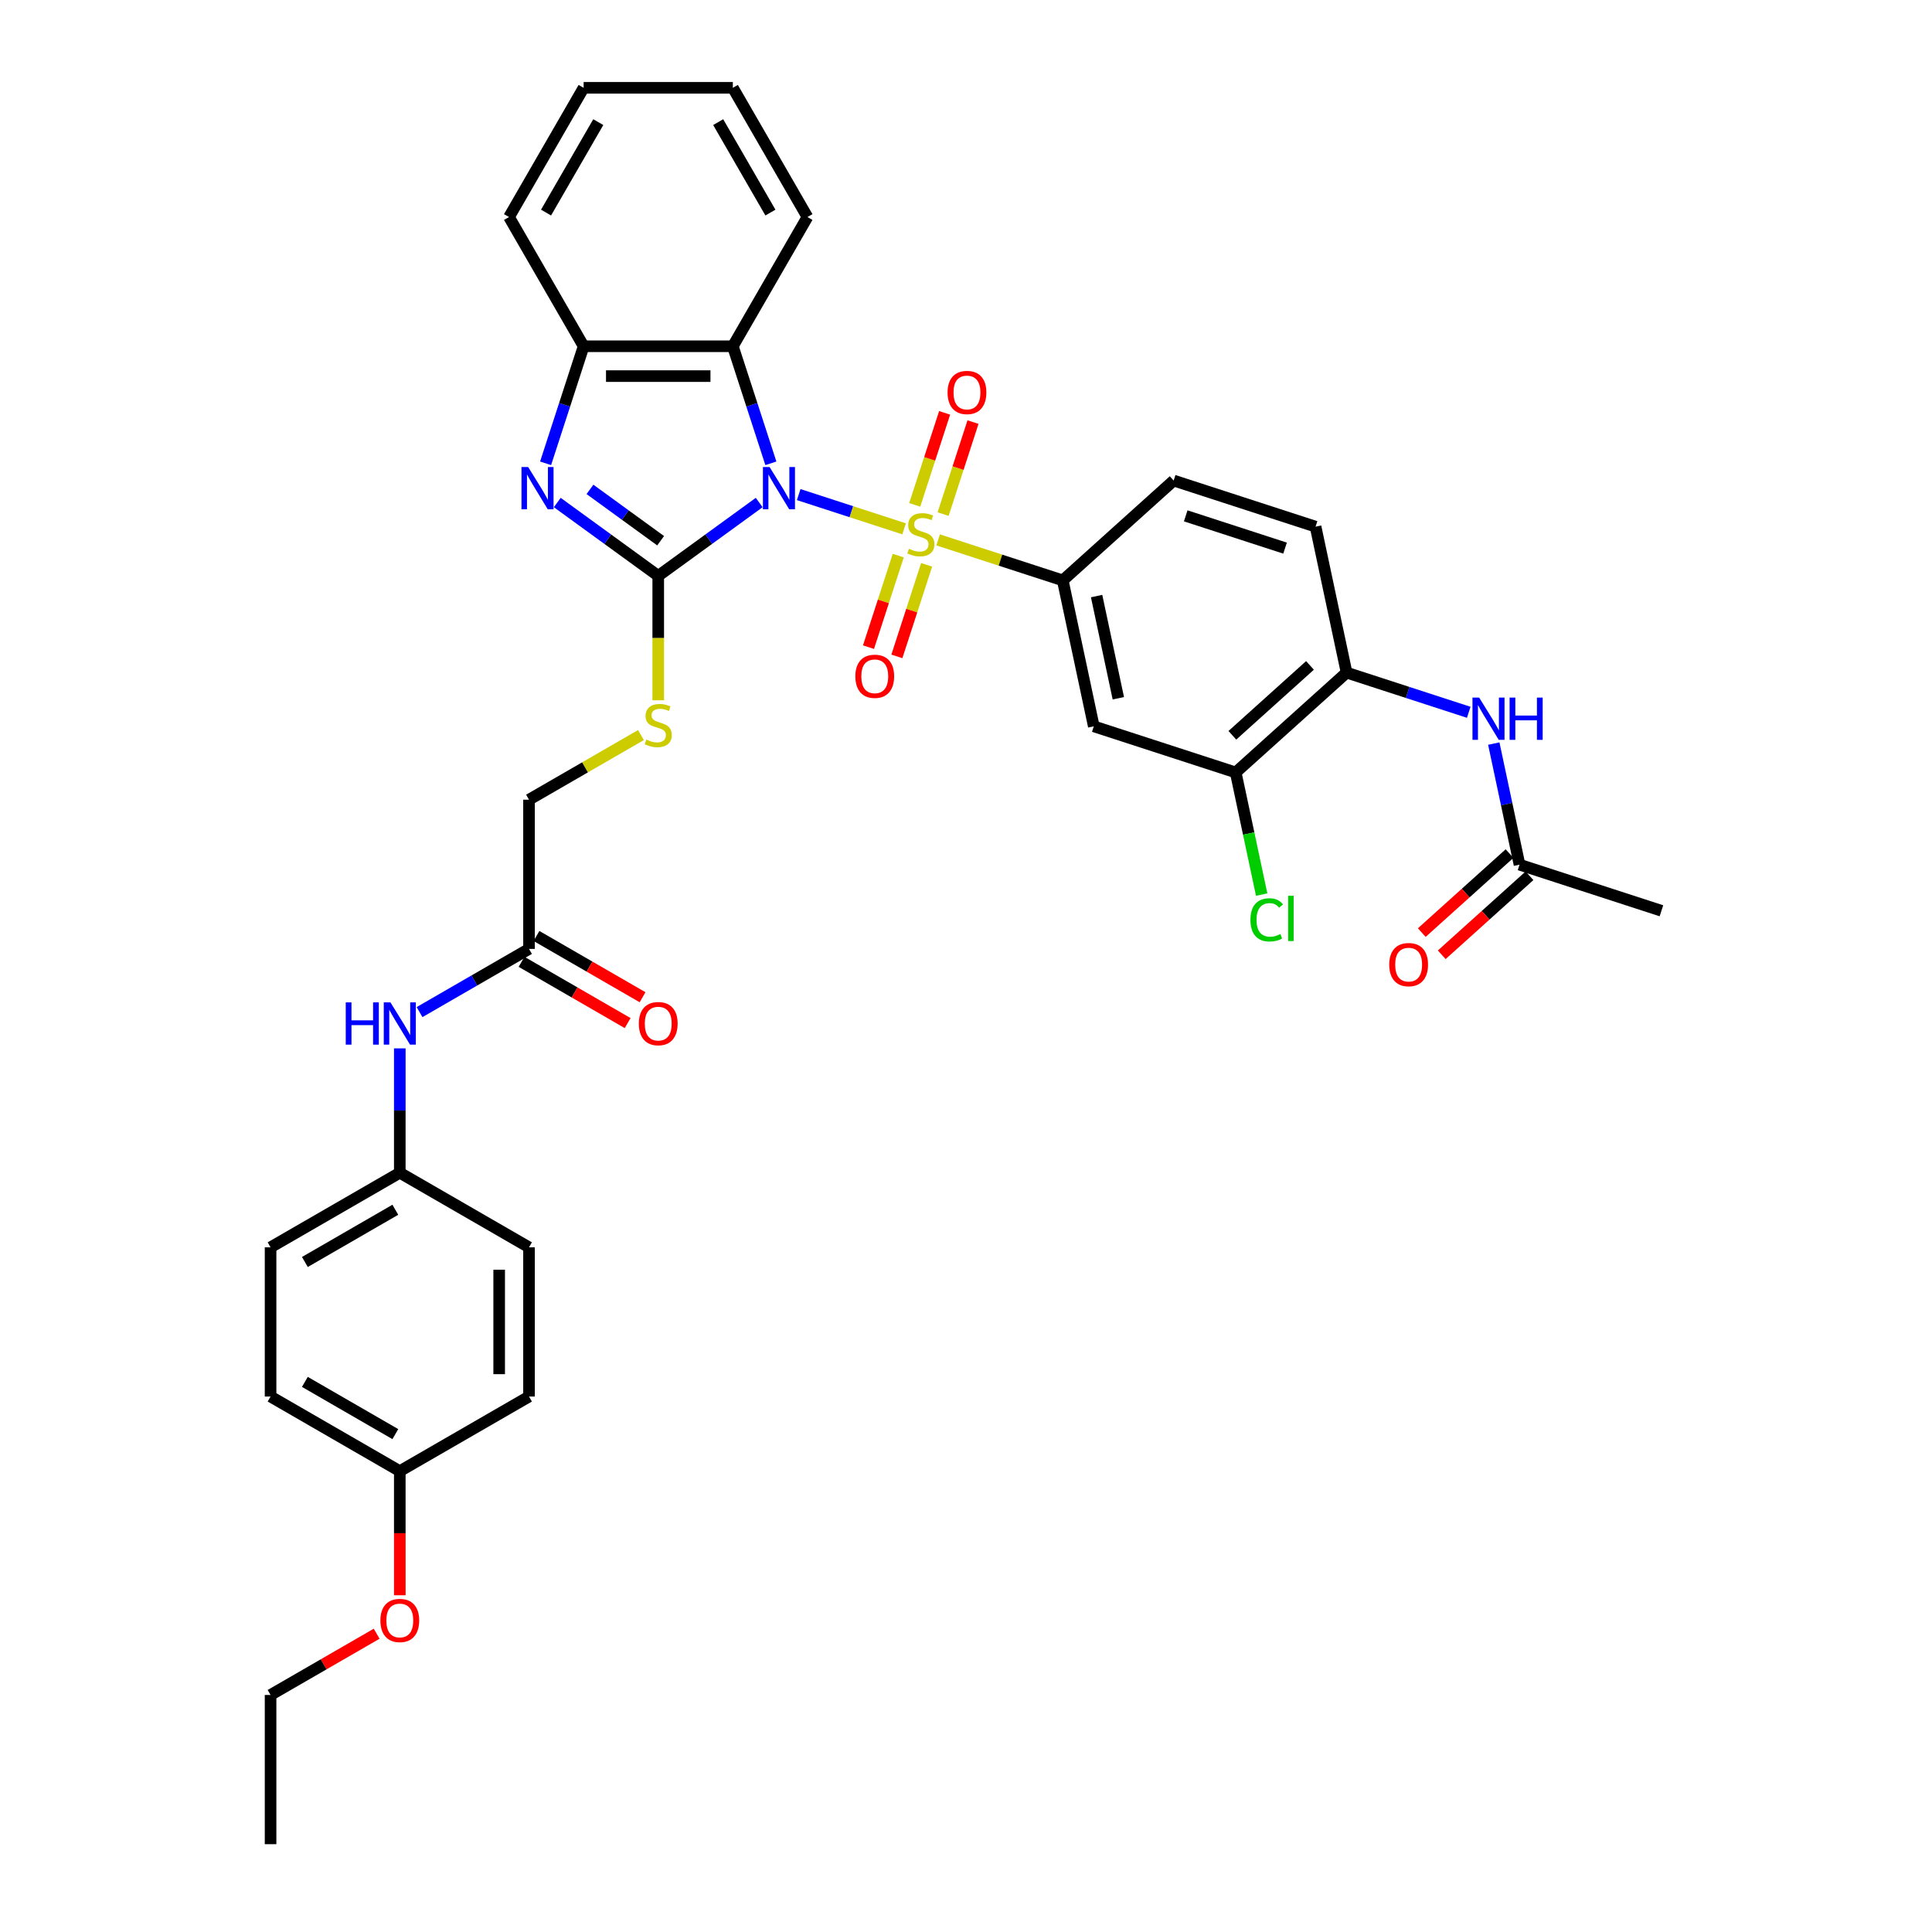 <?xml version='1.0' encoding='iso-8859-1'?>
<svg version='1.1' baseProfile='full'
              xmlns='http://www.w3.org/2000/svg'
                      xmlns:rdkit='http://www.rdkit.org/xml'
                      xmlns:xlink='http://www.w3.org/1999/xlink'
                  xml:space='preserve'
width='1000px' height='1000px' viewBox='0 0 1000 1000'>
<!-- END OF HEADER -->
<rect style='opacity:1.0;fill:#FFFFFF;stroke:none' width='1000' height='1000' x='0' y='0'> </rect>
<path class='bond-0' d='M 413.409,255.999 L 440.685,264.862' style='fill:none;fill-rule:evenodd;stroke:#0000FF;stroke-width:6px;stroke-linecap:butt;stroke-linejoin:miter;stroke-opacity:1' />
<path class='bond-0' d='M 440.685,264.862 L 467.961,273.724' style='fill:none;fill-rule:evenodd;stroke:#CCCC00;stroke-width:6px;stroke-linecap:butt;stroke-linejoin:miter;stroke-opacity:1' />
<path class='bond-1' d='M 392.958,260.106 L 366.83,279.089' style='fill:none;fill-rule:evenodd;stroke:#0000FF;stroke-width:6px;stroke-linecap:butt;stroke-linejoin:miter;stroke-opacity:1' />
<path class='bond-1' d='M 366.83,279.089 L 340.701,298.072' style='fill:none;fill-rule:evenodd;stroke:#000000;stroke-width:6px;stroke-linecap:butt;stroke-linejoin:miter;stroke-opacity:1' />
<path class='bond-3' d='M 399.003,239.81 L 389.16,209.517' style='fill:none;fill-rule:evenodd;stroke:#0000FF;stroke-width:6px;stroke-linecap:butt;stroke-linejoin:miter;stroke-opacity:1' />
<path class='bond-3' d='M 389.16,209.517 L 379.317,179.224' style='fill:none;fill-rule:evenodd;stroke:#000000;stroke-width:6px;stroke-linecap:butt;stroke-linejoin:miter;stroke-opacity:1' />
<path class='bond-4' d='M 485.579,279.449 L 517.833,289.929' style='fill:none;fill-rule:evenodd;stroke:#CCCC00;stroke-width:6px;stroke-linecap:butt;stroke-linejoin:miter;stroke-opacity:1' />
<path class='bond-4' d='M 517.833,289.929 L 550.088,300.409' style='fill:none;fill-rule:evenodd;stroke:#000000;stroke-width:6px;stroke-linecap:butt;stroke-linejoin:miter;stroke-opacity:1' />
<path class='bond-9' d='M 488.151,266.093 L 495.888,242.282' style='fill:none;fill-rule:evenodd;stroke:#CCCC00;stroke-width:6px;stroke-linecap:butt;stroke-linejoin:miter;stroke-opacity:1' />
<path class='bond-9' d='M 495.888,242.282 L 503.625,218.47' style='fill:none;fill-rule:evenodd;stroke:#FF0000;stroke-width:6px;stroke-linecap:butt;stroke-linejoin:miter;stroke-opacity:1' />
<path class='bond-9' d='M 473.461,261.32 L 481.198,237.508' style='fill:none;fill-rule:evenodd;stroke:#CCCC00;stroke-width:6px;stroke-linecap:butt;stroke-linejoin:miter;stroke-opacity:1' />
<path class='bond-9' d='M 481.198,237.508 L 488.935,213.697' style='fill:none;fill-rule:evenodd;stroke:#FF0000;stroke-width:6px;stroke-linecap:butt;stroke-linejoin:miter;stroke-opacity:1' />
<path class='bond-10' d='M 464.929,287.579 L 457.23,311.275' style='fill:none;fill-rule:evenodd;stroke:#CCCC00;stroke-width:6px;stroke-linecap:butt;stroke-linejoin:miter;stroke-opacity:1' />
<path class='bond-10' d='M 457.23,311.275 L 449.531,334.971' style='fill:none;fill-rule:evenodd;stroke:#FF0000;stroke-width:6px;stroke-linecap:butt;stroke-linejoin:miter;stroke-opacity:1' />
<path class='bond-10' d='M 479.619,292.352 L 471.92,316.048' style='fill:none;fill-rule:evenodd;stroke:#CCCC00;stroke-width:6px;stroke-linecap:butt;stroke-linejoin:miter;stroke-opacity:1' />
<path class='bond-10' d='M 471.92,316.048 L 464.221,339.744' style='fill:none;fill-rule:evenodd;stroke:#FF0000;stroke-width:6px;stroke-linecap:butt;stroke-linejoin:miter;stroke-opacity:1' />
<path class='bond-2' d='M 340.701,298.072 L 314.573,279.089' style='fill:none;fill-rule:evenodd;stroke:#000000;stroke-width:6px;stroke-linecap:butt;stroke-linejoin:miter;stroke-opacity:1' />
<path class='bond-2' d='M 314.573,279.089 L 288.445,260.106' style='fill:none;fill-rule:evenodd;stroke:#0000FF;stroke-width:6px;stroke-linecap:butt;stroke-linejoin:miter;stroke-opacity:1' />
<path class='bond-2' d='M 341.942,279.881 L 323.652,266.593' style='fill:none;fill-rule:evenodd;stroke:#000000;stroke-width:6px;stroke-linecap:butt;stroke-linejoin:miter;stroke-opacity:1' />
<path class='bond-2' d='M 323.652,266.593 L 305.362,253.304' style='fill:none;fill-rule:evenodd;stroke:#0000FF;stroke-width:6px;stroke-linecap:butt;stroke-linejoin:miter;stroke-opacity:1' />
<path class='bond-7' d='M 340.701,298.072 L 340.701,330.271' style='fill:none;fill-rule:evenodd;stroke:#000000;stroke-width:6px;stroke-linecap:butt;stroke-linejoin:miter;stroke-opacity:1' />
<path class='bond-7' d='M 340.701,330.271 L 340.701,362.469' style='fill:none;fill-rule:evenodd;stroke:#CCCC00;stroke-width:6px;stroke-linecap:butt;stroke-linejoin:miter;stroke-opacity:1' />
<path class='bond-36' d='M 282.4,239.81 L 292.243,209.517' style='fill:none;fill-rule:evenodd;stroke:#0000FF;stroke-width:6px;stroke-linecap:butt;stroke-linejoin:miter;stroke-opacity:1' />
<path class='bond-36' d='M 292.243,209.517 L 302.085,179.224' style='fill:none;fill-rule:evenodd;stroke:#000000;stroke-width:6px;stroke-linecap:butt;stroke-linejoin:miter;stroke-opacity:1' />
<path class='bond-5' d='M 379.317,179.224 L 302.085,179.224' style='fill:none;fill-rule:evenodd;stroke:#000000;stroke-width:6px;stroke-linecap:butt;stroke-linejoin:miter;stroke-opacity:1' />
<path class='bond-5' d='M 367.733,194.671 L 313.67,194.671' style='fill:none;fill-rule:evenodd;stroke:#000000;stroke-width:6px;stroke-linecap:butt;stroke-linejoin:miter;stroke-opacity:1' />
<path class='bond-24' d='M 379.317,179.224 L 417.933,112.34' style='fill:none;fill-rule:evenodd;stroke:#000000;stroke-width:6px;stroke-linecap:butt;stroke-linejoin:miter;stroke-opacity:1' />
<path class='bond-6' d='M 550.088,300.409 L 566.145,375.953' style='fill:none;fill-rule:evenodd;stroke:#000000;stroke-width:6px;stroke-linecap:butt;stroke-linejoin:miter;stroke-opacity:1' />
<path class='bond-6' d='M 567.605,308.529 L 578.845,361.41' style='fill:none;fill-rule:evenodd;stroke:#000000;stroke-width:6px;stroke-linecap:butt;stroke-linejoin:miter;stroke-opacity:1' />
<path class='bond-16' d='M 550.088,300.409 L 607.482,248.73' style='fill:none;fill-rule:evenodd;stroke:#000000;stroke-width:6px;stroke-linecap:butt;stroke-linejoin:miter;stroke-opacity:1' />
<path class='bond-29' d='M 302.085,179.224 L 263.469,112.34' style='fill:none;fill-rule:evenodd;stroke:#000000;stroke-width:6px;stroke-linecap:butt;stroke-linejoin:miter;stroke-opacity:1' />
<path class='bond-12' d='M 566.145,375.953 L 639.597,399.819' style='fill:none;fill-rule:evenodd;stroke:#000000;stroke-width:6px;stroke-linecap:butt;stroke-linejoin:miter;stroke-opacity:1' />
<path class='bond-20' d='M 331.758,380.468 L 302.787,397.194' style='fill:none;fill-rule:evenodd;stroke:#CCCC00;stroke-width:6px;stroke-linecap:butt;stroke-linejoin:miter;stroke-opacity:1' />
<path class='bond-20' d='M 302.787,397.194 L 273.816,413.921' style='fill:none;fill-rule:evenodd;stroke:#000000;stroke-width:6px;stroke-linecap:butt;stroke-linejoin:miter;stroke-opacity:1' />
<path class='bond-8' d='M 760.218,368.684 L 728.605,358.413' style='fill:none;fill-rule:evenodd;stroke:#0000FF;stroke-width:6px;stroke-linecap:butt;stroke-linejoin:miter;stroke-opacity:1' />
<path class='bond-8' d='M 728.605,358.413 L 696.992,348.141' style='fill:none;fill-rule:evenodd;stroke:#000000;stroke-width:6px;stroke-linecap:butt;stroke-linejoin:miter;stroke-opacity:1' />
<path class='bond-14' d='M 773.179,384.874 L 779.84,416.212' style='fill:none;fill-rule:evenodd;stroke:#0000FF;stroke-width:6px;stroke-linecap:butt;stroke-linejoin:miter;stroke-opacity:1' />
<path class='bond-14' d='M 779.84,416.212 L 786.501,447.551' style='fill:none;fill-rule:evenodd;stroke:#000000;stroke-width:6px;stroke-linecap:butt;stroke-linejoin:miter;stroke-opacity:1' />
<path class='bond-11' d='M 696.992,348.141 L 680.934,272.596' style='fill:none;fill-rule:evenodd;stroke:#000000;stroke-width:6px;stroke-linecap:butt;stroke-linejoin:miter;stroke-opacity:1' />
<path class='bond-38' d='M 696.992,348.141 L 639.597,399.819' style='fill:none;fill-rule:evenodd;stroke:#000000;stroke-width:6px;stroke-linecap:butt;stroke-linejoin:miter;stroke-opacity:1' />
<path class='bond-38' d='M 678.047,344.414 L 637.871,380.588' style='fill:none;fill-rule:evenodd;stroke:#000000;stroke-width:6px;stroke-linecap:butt;stroke-linejoin:miter;stroke-opacity:1' />
<path class='bond-22' d='M 639.597,399.819 L 646.316,431.428' style='fill:none;fill-rule:evenodd;stroke:#000000;stroke-width:6px;stroke-linecap:butt;stroke-linejoin:miter;stroke-opacity:1' />
<path class='bond-22' d='M 646.316,431.428 L 653.035,463.037' style='fill:none;fill-rule:evenodd;stroke:#00CC00;stroke-width:6px;stroke-linecap:butt;stroke-linejoin:miter;stroke-opacity:1' />
<path class='bond-13' d='M 273.816,491.153 L 273.816,413.921' style='fill:none;fill-rule:evenodd;stroke:#000000;stroke-width:6px;stroke-linecap:butt;stroke-linejoin:miter;stroke-opacity:1' />
<path class='bond-15' d='M 273.816,491.153 L 245.487,507.509' style='fill:none;fill-rule:evenodd;stroke:#000000;stroke-width:6px;stroke-linecap:butt;stroke-linejoin:miter;stroke-opacity:1' />
<path class='bond-15' d='M 245.487,507.509 L 217.157,523.865' style='fill:none;fill-rule:evenodd;stroke:#0000FF;stroke-width:6px;stroke-linecap:butt;stroke-linejoin:miter;stroke-opacity:1' />
<path class='bond-19' d='M 269.955,497.841 L 297.412,513.694' style='fill:none;fill-rule:evenodd;stroke:#000000;stroke-width:6px;stroke-linecap:butt;stroke-linejoin:miter;stroke-opacity:1' />
<path class='bond-19' d='M 297.412,513.694 L 324.869,529.546' style='fill:none;fill-rule:evenodd;stroke:#FF0000;stroke-width:6px;stroke-linecap:butt;stroke-linejoin:miter;stroke-opacity:1' />
<path class='bond-19' d='M 277.678,484.464 L 305.135,500.317' style='fill:none;fill-rule:evenodd;stroke:#000000;stroke-width:6px;stroke-linecap:butt;stroke-linejoin:miter;stroke-opacity:1' />
<path class='bond-19' d='M 305.135,500.317 L 332.592,516.169' style='fill:none;fill-rule:evenodd;stroke:#FF0000;stroke-width:6px;stroke-linecap:butt;stroke-linejoin:miter;stroke-opacity:1' />
<path class='bond-18' d='M 781.334,441.812 L 758.622,462.262' style='fill:none;fill-rule:evenodd;stroke:#000000;stroke-width:6px;stroke-linecap:butt;stroke-linejoin:miter;stroke-opacity:1' />
<path class='bond-18' d='M 758.622,462.262 L 735.91,482.711' style='fill:none;fill-rule:evenodd;stroke:#FF0000;stroke-width:6px;stroke-linecap:butt;stroke-linejoin:miter;stroke-opacity:1' />
<path class='bond-18' d='M 791.669,453.291 L 768.957,473.74' style='fill:none;fill-rule:evenodd;stroke:#000000;stroke-width:6px;stroke-linecap:butt;stroke-linejoin:miter;stroke-opacity:1' />
<path class='bond-18' d='M 768.957,473.74 L 746.246,494.19' style='fill:none;fill-rule:evenodd;stroke:#FF0000;stroke-width:6px;stroke-linecap:butt;stroke-linejoin:miter;stroke-opacity:1' />
<path class='bond-31' d='M 786.501,447.551 L 859.954,471.417' style='fill:none;fill-rule:evenodd;stroke:#000000;stroke-width:6px;stroke-linecap:butt;stroke-linejoin:miter;stroke-opacity:1' />
<path class='bond-21' d='M 206.931,542.636 L 206.931,574.818' style='fill:none;fill-rule:evenodd;stroke:#0000FF;stroke-width:6px;stroke-linecap:butt;stroke-linejoin:miter;stroke-opacity:1' />
<path class='bond-21' d='M 206.931,574.818 L 206.931,607.001' style='fill:none;fill-rule:evenodd;stroke:#000000;stroke-width:6px;stroke-linecap:butt;stroke-linejoin:miter;stroke-opacity:1' />
<path class='bond-17' d='M 607.482,248.73 L 680.934,272.596' style='fill:none;fill-rule:evenodd;stroke:#000000;stroke-width:6px;stroke-linecap:butt;stroke-linejoin:miter;stroke-opacity:1' />
<path class='bond-17' d='M 613.727,267.001 L 665.143,283.707' style='fill:none;fill-rule:evenodd;stroke:#000000;stroke-width:6px;stroke-linecap:butt;stroke-linejoin:miter;stroke-opacity:1' />
<path class='bond-25' d='M 206.931,607.001 L 273.816,645.617' style='fill:none;fill-rule:evenodd;stroke:#000000;stroke-width:6px;stroke-linecap:butt;stroke-linejoin:miter;stroke-opacity:1' />
<path class='bond-26' d='M 206.931,607.001 L 140.046,645.617' style='fill:none;fill-rule:evenodd;stroke:#000000;stroke-width:6px;stroke-linecap:butt;stroke-linejoin:miter;stroke-opacity:1' />
<path class='bond-26' d='M 204.622,626.17 L 157.802,653.202' style='fill:none;fill-rule:evenodd;stroke:#000000;stroke-width:6px;stroke-linecap:butt;stroke-linejoin:miter;stroke-opacity:1' />
<path class='bond-23' d='M 206.931,761.465 L 140.046,722.849' style='fill:none;fill-rule:evenodd;stroke:#000000;stroke-width:6px;stroke-linecap:butt;stroke-linejoin:miter;stroke-opacity:1' />
<path class='bond-23' d='M 204.622,742.296 L 157.802,715.265' style='fill:none;fill-rule:evenodd;stroke:#000000;stroke-width:6px;stroke-linecap:butt;stroke-linejoin:miter;stroke-opacity:1' />
<path class='bond-30' d='M 206.931,761.465 L 206.931,793.586' style='fill:none;fill-rule:evenodd;stroke:#000000;stroke-width:6px;stroke-linecap:butt;stroke-linejoin:miter;stroke-opacity:1' />
<path class='bond-30' d='M 206.931,793.586 L 206.931,825.707' style='fill:none;fill-rule:evenodd;stroke:#FF0000;stroke-width:6px;stroke-linecap:butt;stroke-linejoin:miter;stroke-opacity:1' />
<path class='bond-39' d='M 206.931,761.465 L 273.816,722.849' style='fill:none;fill-rule:evenodd;stroke:#000000;stroke-width:6px;stroke-linecap:butt;stroke-linejoin:miter;stroke-opacity:1' />
<path class='bond-33' d='M 417.933,112.34 L 379.317,45.455' style='fill:none;fill-rule:evenodd;stroke:#000000;stroke-width:6px;stroke-linecap:butt;stroke-linejoin:miter;stroke-opacity:1' />
<path class='bond-33' d='M 398.764,110.03 L 371.733,63.211' style='fill:none;fill-rule:evenodd;stroke:#000000;stroke-width:6px;stroke-linecap:butt;stroke-linejoin:miter;stroke-opacity:1' />
<path class='bond-28' d='M 273.816,645.617 L 273.816,722.849' style='fill:none;fill-rule:evenodd;stroke:#000000;stroke-width:6px;stroke-linecap:butt;stroke-linejoin:miter;stroke-opacity:1' />
<path class='bond-28' d='M 258.37,657.202 L 258.37,711.264' style='fill:none;fill-rule:evenodd;stroke:#000000;stroke-width:6px;stroke-linecap:butt;stroke-linejoin:miter;stroke-opacity:1' />
<path class='bond-27' d='M 140.046,645.617 L 140.046,722.849' style='fill:none;fill-rule:evenodd;stroke:#000000;stroke-width:6px;stroke-linecap:butt;stroke-linejoin:miter;stroke-opacity:1' />
<path class='bond-37' d='M 263.469,112.34 L 302.085,45.455' style='fill:none;fill-rule:evenodd;stroke:#000000;stroke-width:6px;stroke-linecap:butt;stroke-linejoin:miter;stroke-opacity:1' />
<path class='bond-37' d='M 282.639,110.03 L 309.67,63.211' style='fill:none;fill-rule:evenodd;stroke:#000000;stroke-width:6px;stroke-linecap:butt;stroke-linejoin:miter;stroke-opacity:1' />
<path class='bond-32' d='M 194.96,845.609 L 167.503,861.461' style='fill:none;fill-rule:evenodd;stroke:#FF0000;stroke-width:6px;stroke-linecap:butt;stroke-linejoin:miter;stroke-opacity:1' />
<path class='bond-32' d='M 167.503,861.461 L 140.046,877.313' style='fill:none;fill-rule:evenodd;stroke:#000000;stroke-width:6px;stroke-linecap:butt;stroke-linejoin:miter;stroke-opacity:1' />
<path class='bond-35' d='M 140.046,877.313 L 140.046,954.545' style='fill:none;fill-rule:evenodd;stroke:#000000;stroke-width:6px;stroke-linecap:butt;stroke-linejoin:miter;stroke-opacity:1' />
<path class='bond-34' d='M 379.317,45.455 L 302.085,45.455' style='fill:none;fill-rule:evenodd;stroke:#000000;stroke-width:6px;stroke-linecap:butt;stroke-linejoin:miter;stroke-opacity:1' />
<path  class='atom-0' d='M 398.349 241.741
L 405.516 253.325
Q 406.226 254.468, 407.369 256.538
Q 408.512 258.608, 408.574 258.732
L 408.574 241.741
L 411.478 241.741
L 411.478 263.613
L 408.482 263.613
L 400.789 250.947
Q 399.893 249.464, 398.936 247.765
Q 398.009 246.066, 397.731 245.54
L 397.731 263.613
L 394.889 263.613
L 394.889 241.741
L 398.349 241.741
' fill='#0000FF'/>
<path  class='atom-1' d='M 470.457 284.05
Q 470.704 284.142, 471.724 284.575
Q 472.743 285.007, 473.855 285.285
Q 474.998 285.532, 476.11 285.532
Q 478.18 285.532, 479.385 284.544
Q 480.59 283.524, 480.59 281.764
Q 480.59 280.559, 479.972 279.817
Q 479.385 279.076, 478.458 278.674
Q 477.531 278.273, 475.987 277.809
Q 474.041 277.222, 472.867 276.666
Q 471.724 276.11, 470.889 274.936
Q 470.086 273.762, 470.086 271.785
Q 470.086 269.036, 471.94 267.337
Q 473.824 265.637, 477.531 265.637
Q 480.065 265.637, 482.938 266.842
L 482.227 269.221
Q 479.601 268.14, 477.624 268.14
Q 475.493 268.14, 474.319 269.036
Q 473.145 269.901, 473.176 271.414
Q 473.176 272.588, 473.763 273.299
Q 474.38 274.009, 475.245 274.411
Q 476.141 274.813, 477.624 275.276
Q 479.601 275.894, 480.775 276.512
Q 481.949 277.13, 482.783 278.396
Q 483.648 279.632, 483.648 281.764
Q 483.648 284.791, 481.609 286.428
Q 479.601 288.035, 476.234 288.035
Q 474.288 288.035, 472.805 287.602
Q 471.353 287.201, 469.623 286.49
L 470.457 284.05
' fill='#CCCC00'/>
<path  class='atom-3' d='M 273.385 241.741
L 280.552 253.325
Q 281.262 254.468, 282.405 256.538
Q 283.548 258.608, 283.61 258.732
L 283.61 241.741
L 286.514 241.741
L 286.514 263.613
L 283.517 263.613
L 275.825 250.947
Q 274.929 249.464, 273.972 247.765
Q 273.045 246.066, 272.767 245.54
L 272.767 263.613
L 269.925 263.613
L 269.925 241.741
L 273.385 241.741
' fill='#0000FF'/>
<path  class='atom-8' d='M 334.523 382.812
Q 334.77 382.904, 335.789 383.337
Q 336.809 383.769, 337.921 384.047
Q 339.064 384.294, 340.176 384.294
Q 342.246 384.294, 343.451 383.306
Q 344.656 382.286, 344.656 380.525
Q 344.656 379.321, 344.038 378.579
Q 343.451 377.838, 342.524 377.436
Q 341.597 377.035, 340.053 376.571
Q 338.106 375.984, 336.932 375.428
Q 335.789 374.872, 334.955 373.698
Q 334.152 372.524, 334.152 370.547
Q 334.152 367.798, 336.006 366.099
Q 337.89 364.399, 341.597 364.399
Q 344.13 364.399, 347.004 365.604
L 346.293 367.983
Q 343.667 366.902, 341.69 366.902
Q 339.558 366.902, 338.384 367.798
Q 337.21 368.663, 337.241 370.176
Q 337.241 371.35, 337.828 372.061
Q 338.446 372.771, 339.311 373.173
Q 340.207 373.575, 341.69 374.038
Q 343.667 374.656, 344.841 375.274
Q 346.015 375.892, 346.849 377.158
Q 347.714 378.394, 347.714 380.525
Q 347.714 383.553, 345.675 385.19
Q 343.667 386.797, 340.3 386.797
Q 338.354 386.797, 336.871 386.364
Q 335.419 385.963, 333.689 385.252
L 334.523 382.812
' fill='#CCCC00'/>
<path  class='atom-9' d='M 765.609 361.071
L 772.776 372.656
Q 773.487 373.799, 774.63 375.868
Q 775.773 377.938, 775.835 378.062
L 775.835 361.071
L 778.739 361.071
L 778.739 382.943
L 775.742 382.943
L 768.05 370.277
Q 767.154 368.794, 766.196 367.095
Q 765.269 365.396, 764.991 364.871
L 764.991 382.943
L 762.149 382.943
L 762.149 361.071
L 765.609 361.071
' fill='#0000FF'/>
<path  class='atom-9' d='M 781.365 361.071
L 784.33 361.071
L 784.33 370.369
L 795.514 370.369
L 795.514 361.071
L 798.479 361.071
L 798.479 382.943
L 795.514 382.943
L 795.514 372.841
L 784.33 372.841
L 784.33 382.943
L 781.365 382.943
L 781.365 361.071
' fill='#0000FF'/>
<path  class='atom-10' d='M 490.461 203.152
Q 490.461 197.901, 493.056 194.966
Q 495.651 192.031, 500.502 192.031
Q 505.352 192.031, 507.947 194.966
Q 510.542 197.901, 510.542 203.152
Q 510.542 208.466, 507.916 211.493
Q 505.29 214.49, 500.502 214.49
Q 495.682 214.49, 493.056 211.493
Q 490.461 208.497, 490.461 203.152
M 500.502 212.019
Q 503.838 212.019, 505.63 209.794
Q 507.452 207.539, 507.452 203.152
Q 507.452 198.858, 505.63 196.696
Q 503.838 194.502, 500.502 194.502
Q 497.165 194.502, 495.342 196.665
Q 493.551 198.827, 493.551 203.152
Q 493.551 207.57, 495.342 209.794
Q 497.165 212.019, 500.502 212.019
' fill='#FF0000'/>
<path  class='atom-11' d='M 442.729 350.057
Q 442.729 344.805, 445.324 341.87
Q 447.919 338.935, 452.77 338.935
Q 457.62 338.935, 460.215 341.87
Q 462.81 344.805, 462.81 350.057
Q 462.81 355.37, 460.184 358.398
Q 457.558 361.394, 452.77 361.394
Q 447.95 361.394, 445.324 358.398
Q 442.729 355.401, 442.729 350.057
M 452.77 358.923
Q 456.106 358.923, 457.898 356.698
Q 459.72 354.443, 459.72 350.057
Q 459.72 345.762, 457.898 343.6
Q 456.106 341.407, 452.77 341.407
Q 449.433 341.407, 447.61 343.569
Q 445.819 345.732, 445.819 350.057
Q 445.819 354.474, 447.61 356.698
Q 449.433 358.923, 452.77 358.923
' fill='#FF0000'/>
<path  class='atom-16' d='M 178.958 518.833
L 181.924 518.833
L 181.924 528.132
L 193.107 528.132
L 193.107 518.833
L 196.073 518.833
L 196.073 540.705
L 193.107 540.705
L 193.107 530.603
L 181.924 530.603
L 181.924 540.705
L 178.958 540.705
L 178.958 518.833
' fill='#0000FF'/>
<path  class='atom-16' d='M 202.097 518.833
L 209.264 530.418
Q 209.974 531.561, 211.117 533.63
Q 212.26 535.7, 212.322 535.824
L 212.322 518.833
L 215.226 518.833
L 215.226 540.705
L 212.23 540.705
L 204.537 528.039
Q 203.641 526.556, 202.684 524.857
Q 201.757 523.158, 201.479 522.633
L 201.479 540.705
L 198.637 540.705
L 198.637 518.833
L 202.097 518.833
' fill='#0000FF'/>
<path  class='atom-19' d='M 719.067 499.291
Q 719.067 494.04, 721.662 491.105
Q 724.257 488.17, 729.107 488.17
Q 733.957 488.17, 736.552 491.105
Q 739.147 494.04, 739.147 499.291
Q 739.147 504.605, 736.521 507.632
Q 733.895 510.629, 729.107 510.629
Q 724.288 510.629, 721.662 507.632
Q 719.067 504.636, 719.067 499.291
M 729.107 508.158
Q 732.443 508.158, 734.235 505.933
Q 736.058 503.678, 736.058 499.291
Q 736.058 494.997, 734.235 492.835
Q 732.443 490.641, 729.107 490.641
Q 725.77 490.641, 723.948 492.804
Q 722.156 494.966, 722.156 499.291
Q 722.156 503.709, 723.948 505.933
Q 725.77 508.158, 729.107 508.158
' fill='#FF0000'/>
<path  class='atom-20' d='M 330.661 529.831
Q 330.661 524.579, 333.256 521.644
Q 335.851 518.709, 340.701 518.709
Q 345.552 518.709, 348.147 521.644
Q 350.742 524.579, 350.742 529.831
Q 350.742 535.144, 348.116 538.172
Q 345.49 541.168, 340.701 541.168
Q 335.882 541.168, 333.256 538.172
Q 330.661 535.175, 330.661 529.831
M 340.701 538.697
Q 344.038 538.697, 345.83 536.473
Q 347.652 534.217, 347.652 529.831
Q 347.652 525.537, 345.83 523.374
Q 344.038 521.181, 340.701 521.181
Q 337.365 521.181, 335.542 523.343
Q 333.75 525.506, 333.75 529.831
Q 333.75 534.248, 335.542 536.473
Q 337.365 538.697, 340.701 538.697
' fill='#FF0000'/>
<path  class='atom-23' d='M 647.221 476.12
Q 647.221 470.683, 649.754 467.841
Q 652.318 464.968, 657.168 464.968
Q 661.679 464.968, 664.088 468.15
L 662.05 469.818
Q 660.289 467.501, 657.168 467.501
Q 653.863 467.501, 652.102 469.726
Q 650.372 471.919, 650.372 476.12
Q 650.372 480.445, 652.164 482.67
Q 653.986 484.894, 657.508 484.894
Q 659.918 484.894, 662.729 483.442
L 663.594 485.759
Q 662.451 486.5, 660.721 486.933
Q 658.991 487.365, 657.076 487.365
Q 652.318 487.365, 649.754 484.461
Q 647.221 481.558, 647.221 476.12
' fill='#00CC00'/>
<path  class='atom-23' d='M 666.745 463.64
L 669.587 463.64
L 669.587 487.087
L 666.745 487.087
L 666.745 463.64
' fill='#00CC00'/>
<path  class='atom-31' d='M 196.891 838.759
Q 196.891 833.507, 199.486 830.572
Q 202.081 827.638, 206.931 827.638
Q 211.782 827.638, 214.377 830.572
Q 216.972 833.507, 216.972 838.759
Q 216.972 844.073, 214.346 847.1
Q 211.72 850.097, 206.931 850.097
Q 202.112 850.097, 199.486 847.1
Q 196.891 844.104, 196.891 838.759
M 206.931 847.625
Q 210.268 847.625, 212.06 845.401
Q 213.882 843.146, 213.882 838.759
Q 213.882 834.465, 212.06 832.302
Q 210.268 830.109, 206.931 830.109
Q 203.595 830.109, 201.772 832.272
Q 199.981 834.434, 199.981 838.759
Q 199.981 843.177, 201.772 845.401
Q 203.595 847.625, 206.931 847.625
' fill='#FF0000'/>
</svg>
